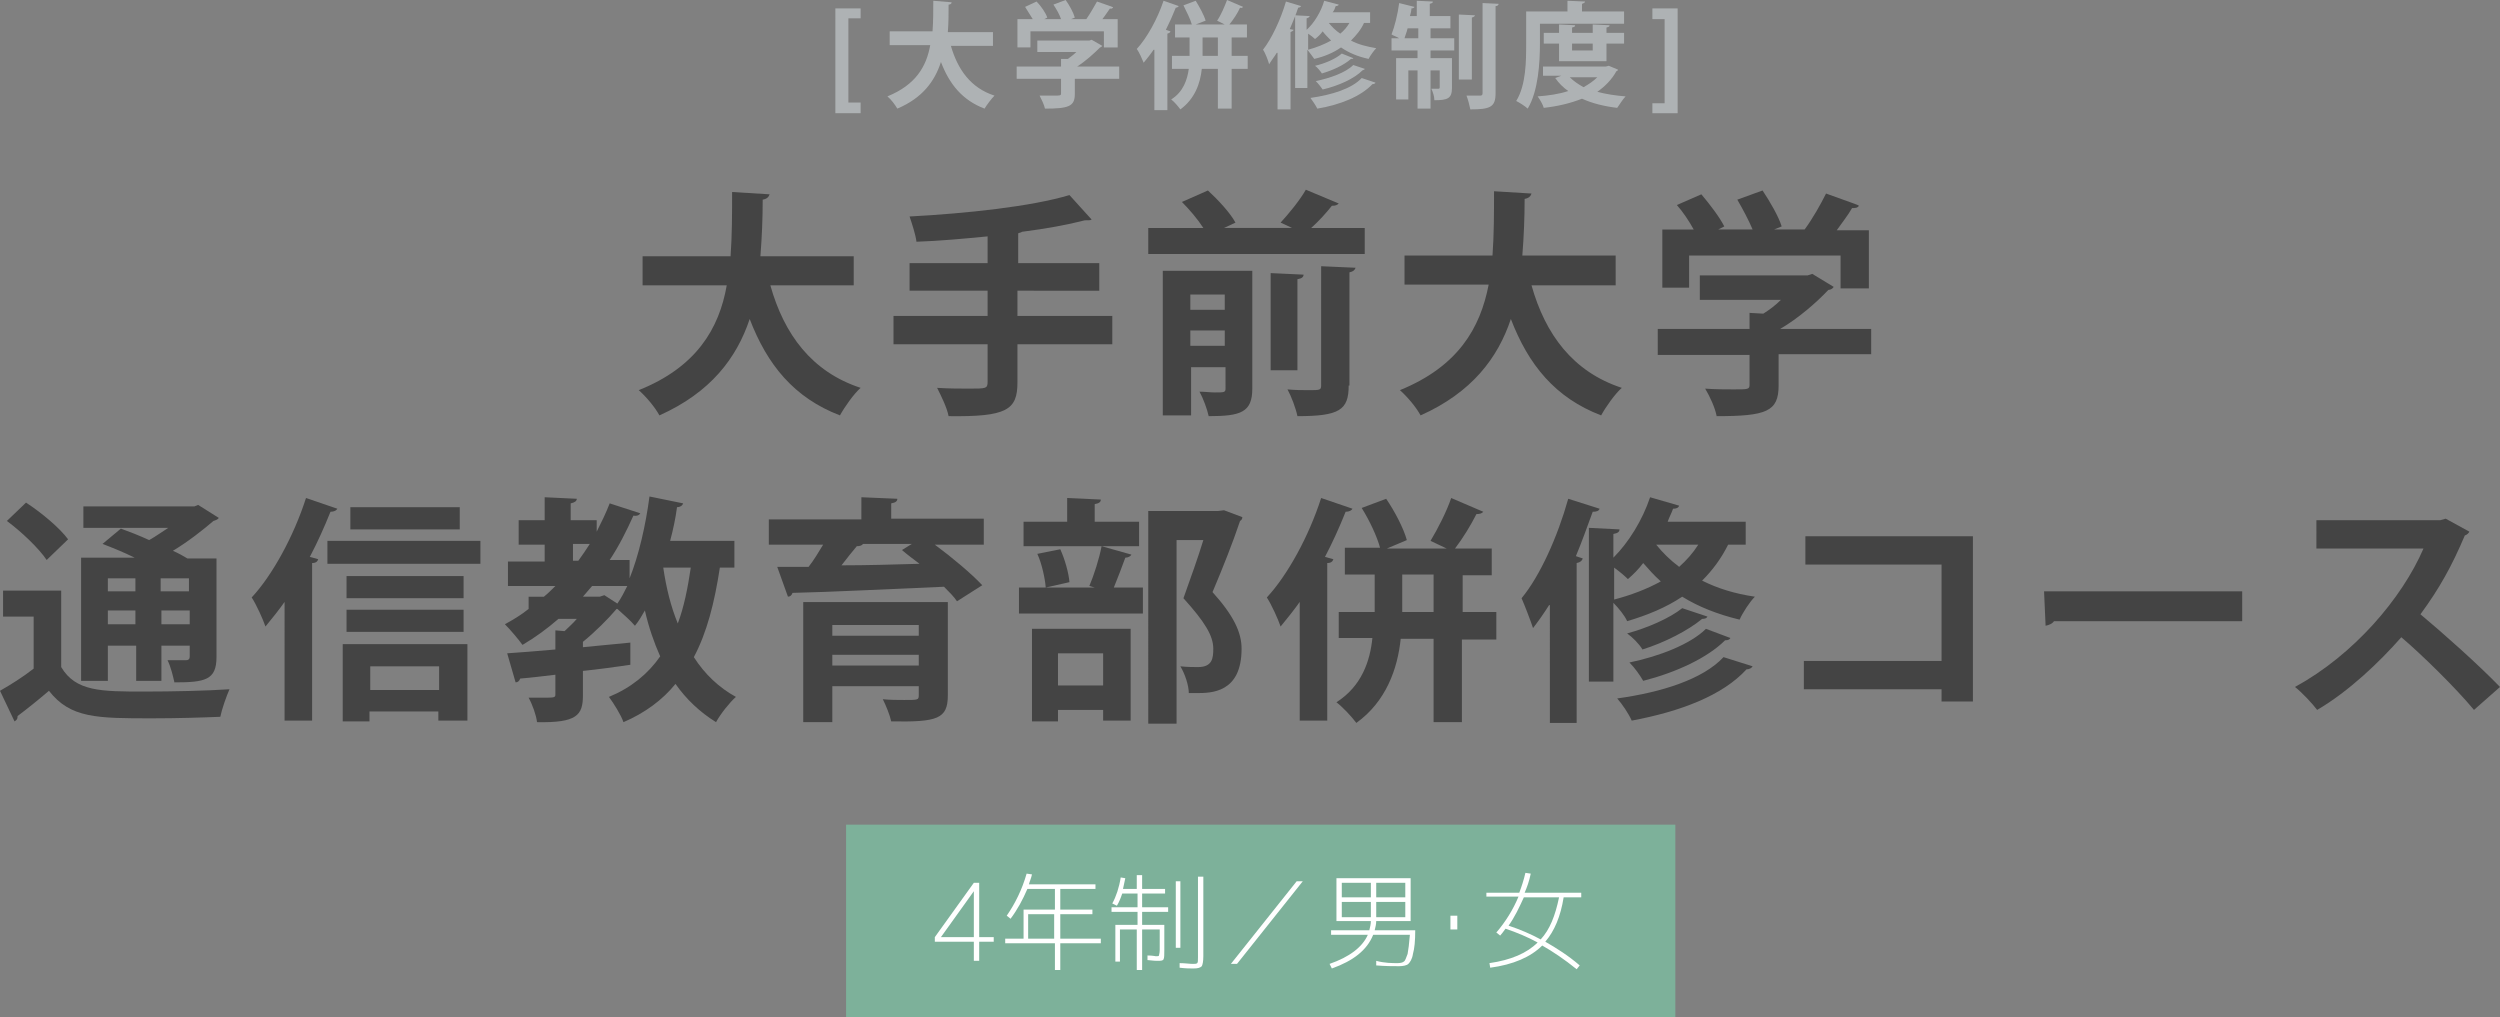 <?xml version="1.0" encoding="utf-8"?>
<!-- Generator: Adobe Illustrator 23.0.1, SVG Export Plug-In . SVG Version: 6.00 Build 0)  -->
<svg version="1.1" id="レイヤー_1" xmlns="http://www.w3.org/2000/svg" xmlns:xlink="http://www.w3.org/1999/xlink" x="0px"
	 y="0px" width="326.8px" height="133px" viewBox="0 0 326.8 133" enable-background="new 0 0 326.8 133" xml:space="preserve">
<rect x="0" y="0" width="326.8" height="133" fill="#808080" stroke="none"/>
<rect x="110.6" y="107.8" fill="#7DB19A" width="108.4" height="25.2"/>
<g>
	<path fill="#AEB2B4" d="M112.5,14.8h-3.3V1.1h3.3v1.3h-1.6v11h1.6V14.8z"/>
	<path fill="#AEB2B4" d="M129.7,6h-5.4c0.9,3.1,2.6,5.5,5.7,6.5c-0.4,0.4-1,1.2-1.3,1.7c-2.9-1.1-4.6-3.2-5.7-6.1
		c-0.8,2.5-2.4,4.7-5.7,6.1c-0.3-0.5-0.8-1.2-1.3-1.6c3.7-1.5,5.1-3.9,5.6-6.7h-5.3V4.1h5.6c0.1-1.3,0.1-2.7,0.1-4l2.4,0.2
		c0,0.2-0.2,0.3-0.4,0.3c0,1.2,0,2.4-0.1,3.6h5.9V6z"/>
	<path fill="#AEB2B4" d="M146.3,8.7v1.6h-5.8v2c0,1.6-0.8,1.9-3.9,1.9c-0.1-0.5-0.5-1.3-0.7-1.7c0.6,0,1.3,0,1.8,0c0.9,0,1,0,1-0.3
		v-1.9h-5.8V8.7h5.8v-1l0.9,0c0.4-0.3,0.8-0.6,1.1-0.9h-5.1V5.3h6.8l0.3-0.1l1.4,0.8c-0.1,0.1-0.2,0.2-0.3,0.2
		c-0.8,0.8-1.9,1.8-3,2.5H146.3z M134.7,4.1v2.1H133V2.5h2c-0.3-0.5-0.7-1.1-1-1.6l1.5-0.7c0.6,0.6,1.2,1.5,1.4,2.1l-0.4,0.2h2.2
		c-0.2-0.6-0.6-1.3-1-1.9l1.6-0.6c0.5,0.7,1,1.6,1.2,2.3l-0.5,0.2h2c0.5-0.7,1-1.6,1.4-2.3c2,0.7,2.1,0.7,2.1,0.8
		c-0.1,0.1-0.3,0.2-0.4,0.1c-0.3,0.4-0.6,0.9-1,1.4h2v3.7h-1.8V4.1H134.7z"/>
	<path fill="#AEB2B4" d="M150.8,6.5c-0.4,0.6-0.9,1.2-1.3,1.7c-0.2-0.5-0.6-1.4-0.9-1.8c1.3-1.4,2.7-3.9,3.5-6.3l2,0.7
		C154,0.9,153.9,1,153.7,1c-0.4,1-0.8,1.9-1.3,2.9l0.6,0.2c0,0.1-0.1,0.2-0.4,0.3v10h-1.7V6.5z M163.1,7.3V9H161v5.2h-1.8V9h-2.1
		c-0.2,1.9-0.9,3.9-2.8,5.3c-0.3-0.4-0.8-1-1.2-1.3c1.6-1,2.1-2.6,2.3-4h-2.2V7.3h2.3V4.9h-1.9V3.2h2.2c-0.2-0.7-0.7-1.7-1.1-2.5
		l1.6-0.6c0.5,0.8,1.1,1.9,1.3,2.6l-1.3,0.5h3.8l-1-0.5c0.5-0.7,1-1.9,1.3-2.7l2.1,0.9c-0.1,0.1-0.2,0.2-0.4,0.1
		c-0.3,0.7-0.9,1.6-1.4,2.2h2.3v1.7H161v2.4H163.1z M157.2,7.3h2V4.9h-2V7.3z"/>
	<path fill="#AEB2B4" d="M166.9,6.9c-0.3,0.5-0.7,1-1,1.5c-0.1-0.4-0.5-1.5-0.8-1.9c1.1-1.4,2.3-3.9,3-6.3l2,0.6
		C170,0.9,169.9,1,169.7,1c-0.3,0.9-0.7,1.9-1.1,2.8l0.5,0.1c0,0.1-0.2,0.2-0.4,0.3v10.1h-1.7V6.9z M179.4,3h-1.1
		c-0.4,0.9-1,1.6-1.7,2.3c0.9,0.5,2.1,0.8,3.3,1c-0.3,0.3-0.8,1-1,1.4c-1.4-0.3-2.6-0.8-3.6-1.5c-1,0.7-2.2,1.2-3.5,1.5
		c-0.2-0.3-0.6-0.8-0.9-1.2v5h-1.6V2l1.9,0.1c0,0.1-0.1,0.2-0.4,0.3v1.5c1-0.9,1.9-2.4,2.3-3.8l1.9,0.5c0,0.1-0.2,0.2-0.4,0.2
		c-0.1,0.3-0.2,0.6-0.4,0.8h4.9V3z M171,6.5c1.1-0.3,2.1-0.7,3-1.2c-0.4-0.4-0.8-0.8-1.1-1.2c-0.3,0.4-0.6,0.7-1,1
		c-0.2-0.2-0.6-0.5-0.9-0.7V6.5z M179.8,10.8c0,0.1-0.2,0.2-0.4,0.2c-1.5,1.6-4.2,2.7-7.2,3.2c-0.2-0.4-0.6-1-0.9-1.4
		c2.8-0.4,5.4-1.2,6.7-2.6L179.8,10.8z M176.9,7.6c0,0.1-0.1,0.1-0.3,0.1c-0.9,0.8-2.4,1.5-3.8,1.9c-0.2-0.3-0.6-0.8-0.9-1
		c1.3-0.3,2.7-0.9,3.5-1.6L176.9,7.6z M178.4,9c0,0.1-0.1,0.1-0.3,0.2c-1.1,1.1-3.1,2-5.2,2.5c-0.2-0.3-0.6-0.8-0.9-1.1
		c1.9-0.4,3.9-1.1,4.9-2.1L178.4,9z M173.7,3c0.4,0.5,0.9,1,1.5,1.4c0.5-0.4,0.9-0.9,1.2-1.4H173.7z"/>
	<path fill="#AEB2B4" d="M187,3.7V5h3.1v1.6H187v1h2.8v3.9c0,1.4-0.6,1.6-2.3,1.6c0-0.5-0.2-1.1-0.4-1.5c0.4,0,0.8,0,0.9,0
		c0.1,0,0.2,0,0.2-0.2V9.2H187v5h-1.7v-5h-1.2V13h-1.6V7.6h2.8v-1h-3.4V5h1c-0.3-0.2-0.7-0.3-1-0.5c0.4-1,0.8-2.6,1-4.1l2,0.5
		c0,0.1-0.2,0.2-0.4,0.2c0,0.3-0.1,0.7-0.2,1h0.9v-2l2.1,0.1c0,0.2-0.1,0.2-0.4,0.3v1.6h2.7v1.6H187z M184,3.7
		c-0.1,0.5-0.3,0.9-0.4,1.3h1.8V3.7H184z M192.8,2c0,0.1-0.1,0.2-0.4,0.3v8.1h-1.7V1.9L192.8,2z M193.8,0.4l2.1,0.1
		c0,0.1-0.1,0.3-0.4,0.3v11.4c0,1.8-0.7,2.1-3.3,2.1c-0.1-0.5-0.3-1.3-0.5-1.8c0.8,0,1.6,0,1.8,0s0.3-0.1,0.3-0.3V0.4z"/>
	<path fill="#AEB2B4" d="M201.3,3.1v2.6c0,2.4-0.2,6.2-1.6,8.5c-0.3-0.3-1.1-0.8-1.5-1c1.3-2.1,1.3-5.3,1.3-7.5V1.5h5.4V0.1l2.3,0.1
		c0,0.1-0.1,0.2-0.4,0.3v1h5.5v1.6H201.3z M210.3,8.6l1.2,0.5c0,0.1-0.1,0.2-0.2,0.2c-0.6,1.1-1.5,2-2.5,2.7
		c1.1,0.3,2.4,0.5,3.7,0.6c-0.4,0.4-0.8,1.1-1.1,1.5c-1.7-0.2-3.3-0.6-4.6-1.2c-1.5,0.6-3.2,1-5,1.2c-0.1-0.4-0.5-1.1-0.8-1.5
		c1.4-0.1,2.8-0.3,4-0.7c-0.7-0.5-1.2-1-1.7-1.7l0.8-0.3h-2.4V8.7h8.2L210.3,8.6z M210,8h-6.2V5.7h-2V4.3h2V3.2l2.1,0.1
		c0,0.2-0.1,0.2-0.4,0.3v0.7h2.7V3.2l2.2,0.1c0,0.2-0.1,0.2-0.4,0.3v0.7h2.3v1.4H210V8z M205.2,10.1c0.5,0.5,1.1,0.9,1.8,1.3
		c0.7-0.4,1.3-0.8,1.8-1.3H205.2z M208.2,5.7h-2.7v0.9h2.7V5.7z"/>
	<path fill="#AEB2B4" d="M216,1.1h3.3v13.7H216v-1.3h1.6v-11H216V1.1z"/>
</g>
<g>
	<g>
		<path fill="#444444" d="M111.8,37.3h-11.1c1.8,6.4,5.4,11.3,11.8,13.4c-0.9,0.8-2.1,2.5-2.7,3.6c-6-2.3-9.5-6.6-11.8-12.6
			c-1.7,5.1-5.1,9.6-11.8,12.6c-0.6-1.1-1.7-2.4-2.7-3.3C91,48,94,43,95,37.3h-11v-3.8h11.5c0.2-2.8,0.2-5.6,0.2-8.4l4.9,0.3
			c-0.1,0.3-0.3,0.6-0.9,0.7c0,2.4-0.1,4.9-0.3,7.4h12.2V37.3z"/>
		<path fill="#444444" d="M145.4,41.3v3.7H133v5c0,3.6-1.4,4.5-9,4.4c-0.2-1.1-1-2.7-1.5-3.7c1.5,0.1,3.1,0.1,4.2,0.1
			c2.2,0,2.4,0,2.4-0.9v-4.9h-12.3v-3.7h12.3v-3.3h-10.2v-3.6h10.2v-3.5c-3.1,0.3-6.3,0.6-9.3,0.7c-0.1-0.9-0.6-2.4-0.9-3.3
			c7.5-0.4,15.9-1.3,20.9-2.8l2.9,3.2c-0.2,0.1-0.2,0.1-0.9,0.1c-2.3,0.6-5.1,1.1-8.2,1.5c-0.1,0.1-0.3,0.1-0.5,0.2v3.9h10.6v3.6
			H133v3.3H145.4z"/>
		<path fill="#444444" d="M175,26.6c-0.2,0.2-0.4,0.3-0.9,0.3c-0.7,0.9-1.7,2-2.7,2.9h7v3.4h-28.3v-3.4h7.2
			c-0.7-1.1-1.8-2.4-2.8-3.4l3.4-1.5c1.3,1.2,2.9,2.9,3.6,4.2l-1.5,0.7h8.9l-1.5-0.7c1.1-1.2,2.5-2.9,3.3-4.3L175,26.6z M163.7,35.4
			v15.4c0,3.1-1.5,3.6-5.7,3.6c-0.2-0.9-0.7-2.3-1.2-3.2c0.7,0,1.4,0.1,2,0.1c1.2,0,1.4,0,1.4-0.5V48h-4.5v6.3H152V35.4H163.7z
			 M160.1,38.5h-4.5v2h4.5V38.5z M155.6,45.2h4.5v-2h-4.5V45.2z M170.4,35.9c0,0.3-0.2,0.5-0.8,0.6v11.9h-3.5V35.7L170.4,35.9z
			 M176.3,50.4c0,3.2-1.2,4-6.7,4c-0.2-1-0.8-2.6-1.3-3.5c1,0.1,2,0.1,2.8,0.1c1.4,0,1.6,0,1.6-0.6V34.8l4.5,0.2
			c-0.1,0.3-0.3,0.5-0.8,0.6V50.4z"/>
		<path fill="#444444" d="M211.3,37.3h-11.1c1.8,6.4,5.4,11.3,11.8,13.4c-0.9,0.8-2.1,2.5-2.7,3.6c-6-2.3-9.5-6.6-11.8-12.6
			c-1.7,5.1-5.1,9.6-11.8,12.6c-0.6-1.1-1.7-2.4-2.7-3.3c7.6-3.1,10.5-8.1,11.6-13.8h-11v-3.8h11.5c0.2-2.8,0.2-5.6,0.2-8.4l4.9,0.3
			c-0.1,0.3-0.3,0.6-0.9,0.7c0,2.4-0.1,4.9-0.3,7.4h12.2V37.3z"/>
		<path fill="#444444" d="M244.6,42.9v3.4h-12.1v4.1c0,3.4-1.6,4-8.1,4c-0.2-1.1-0.9-2.6-1.5-3.6c1.3,0.1,2.7,0.1,3.7,0.1
			c1.9,0,2.1,0,2.1-0.6v-3.9h-12v-3.4h12v-2.1l1.8,0.1c0.8-0.5,1.6-1.1,2.3-1.8h-10.6v-3.2h14.1l0.6-0.2l2.8,1.7
			c-0.1,0.2-0.4,0.4-0.7,0.4c-1.5,1.6-3.9,3.7-6.3,5.1H244.6z M220.8,33.3v4.3h-3.5V30h4.1c-0.6-1.1-1.4-2.3-2.2-3.2l3.2-1.4
			c1.1,1.3,2.4,3,3,4.2l-0.8,0.4h4.5c-0.5-1.2-1.3-2.7-2-3.9l3.3-1.2c1,1.5,2.1,3.4,2.5,4.7l-1,0.4h4c1.1-1.5,2.1-3.3,2.8-4.7
			c4.2,1.5,4.2,1.5,4.3,1.6c-0.2,0.3-0.5,0.3-0.9,0.3c-0.5,0.9-1.3,1.9-2,2.9h4.2v7.6h-3.7v-4.3H220.8z"/>
		<path fill="#444444" d="M8,77.2v10c1.9,3.2,5.2,3.2,10.9,3.2c3.7,0,8.1-0.1,11.1-0.3c-0.4,0.9-1,2.6-1.2,3.6
			c-2.4,0.1-5.7,0.2-8.9,0.2c-7.2,0-10.7,0-13.5-3.6c-1.4,1.2-2.9,2.4-4.1,3.3c0,0.4-0.1,0.5-0.4,0.7L0,90.3c1.4-0.8,3-1.8,4.4-2.9
			v-6.8h-4v-3.4H8z M3.4,65.7C5.4,67,7.8,69,8.9,70.5l-2.8,2.7c-1-1.5-3.3-3.7-5.2-5.1L3.4,65.7z M14.1,84.3V89h-3.5V72.9h7
			c-1.4-0.7-2.9-1.3-4.2-1.8l2.4-2c1.1,0.4,2.4,0.9,3.7,1.5c0.9-0.5,1.7-1.1,2.5-1.6H10.9v-2.8h14.5l0.5-0.2l2.7,1.7
			c-0.1,0.2-0.4,0.3-0.7,0.4c-1.4,1.2-3.3,2.7-5.3,3.9c0.7,0.3,1.4,0.7,1.9,1h3.8v12.9c0,3-1.5,3.3-5.5,3.3
			c-0.2-0.9-0.5-2.1-0.9-2.9c1,0,2.1,0,2.4,0c0.4,0,0.5-0.2,0.5-0.5v-1.4h-3.7v4.6h-3.3v-4.6H14.1z M17.7,75.6h-3.6v1.7h3.6V75.6z
			 M14.1,81.6h3.6v-1.8h-3.6V81.6z M24.7,77.3v-1.7h-3.7v1.7H24.7z M21.1,81.6h3.7v-1.8h-3.7V81.6z"/>
		<path fill="#444444" d="M37.4,78.4c-0.9,1.3-1.8,2.4-2.7,3.5c-0.3-0.9-1.2-2.9-1.8-3.8c2.7-2.9,5.5-8,7.1-13l4.1,1.4
			c-0.1,0.2-0.4,0.4-0.9,0.4c-0.8,2-1.7,4-2.7,5.9l1.1,0.3c-0.1,0.3-0.3,0.5-0.8,0.5v20.6h-3.6V78.4z M42.8,70.7h20v3h-20V70.7z
			 M44.8,94.3V84.2h16.3v10h-3.8V93h-9v1.3H44.8z M60.6,75.3v2.9H45.3v-2.9H60.6z M45.3,82.6v-2.9h15.3v2.9H45.3z M60.1,66.3v2.9
			H45.8v-2.9H60.1z M57.4,87.1h-9v3.1h9V87.1z"/>
		<path fill="#444444" d="M96,74.2h-1.9c-0.7,4.6-1.7,8.5-3.4,11.7c1.4,2.2,3.3,4,5.5,5.2c-0.8,0.7-2,2.2-2.6,3.3
			c-2.1-1.3-3.9-3-5.3-5c-1.7,2.1-4,3.8-6.8,5c-0.3-0.9-1.3-2.5-1.9-3.3c2.9-1.2,5.1-3,6.7-5.3c-0.8-1.8-1.5-3.8-2-6
			c-0.4,0.7-0.8,1.4-1.3,2c-0.5-0.6-1.5-1.5-2.3-2.2h-0.1c-1.1,1.3-2.8,3-4.4,4.3v0.7l6.2-0.6l0,2.9c-2.1,0.3-4.2,0.6-6.2,0.8v3.2
			c0,2.6-0.8,3.6-6,3.5c-0.1-0.9-0.6-2.3-1.1-3.2c0.6,0,1.3,0,1.8,0c1.5,0,1.7,0,1.7-0.4v-2.6c-1.7,0.2-3.3,0.4-4.6,0.5
			c-0.1,0.3-0.3,0.5-0.6,0.5l-1.1-3.8c1.7-0.1,3.9-0.3,6.3-0.5v-2.5l1.2,0.1c0.5-0.5,1.1-1,1.6-1.6h-2.4c-1.5,1.3-3,2.4-4.7,3.4
			c-0.5-0.7-1.6-2-2.3-2.7c1.1-0.6,2.1-1.2,3.1-2v-1.6h2c0.5-0.4,1-0.9,1.5-1.4h-6.2v-3.2h4.8v-2.2h-3.4V68h3.4v-3l4.2,0.2
			c0,0.3-0.3,0.5-0.8,0.6V68H78v1.5c0.6-1.2,1.2-2.4,1.7-3.7l4,1.3c-0.1,0.2-0.4,0.4-0.9,0.3c-0.9,2-1.9,4-3.1,5.8h2.6v2.4
			c1.2-3,2.1-6.9,2.6-10.7l4.4,0.9c-0.1,0.3-0.4,0.5-0.8,0.5c-0.2,1.5-0.5,2.9-0.9,4.4H96V74.2z M74.9,71.1v2.2h0.7
			c0.5-0.7,1-1.4,1.5-2.2H74.9z M79,77.8l1.7,1.1c0.5-0.7,0.9-1.5,1.3-2.3h-4.6l-1.2,1.4h2.2L79,77.8z M86.7,74.2L86.7,74.2
			c0.4,2.7,1,5.1,1.9,7.3c0.8-2.1,1.3-4.6,1.7-7.3H86.7z"/>
		<path fill="#444444" d="M128.6,67.9v3.3h-6.4c2.3,1.7,4.8,3.8,6.2,5.3l-3.3,2.1c-0.4-0.6-1-1.2-1.7-1.9
			c-7.3,0.3-14.9,0.7-19.8,0.8c-0.1,0.3-0.3,0.5-0.6,0.5l-1.4-3.9l4.1,0c0.7-0.9,1.3-1.9,1.9-2.9h-7.1v-3.3h12.1V65l4.7,0.2
			c0,0.3-0.2,0.5-0.8,0.6v2H128.6z M123.9,78.7v12.2c0,3.1-1.4,3.5-7.4,3.4c-0.2-0.9-0.7-2.1-1.1-2.9c0.9,0.1,2,0.1,2.8,0.1
			c1.8,0,1.9,0,1.9-0.6v-1.2h-11.3v4.7h-3.8V78.7H123.9z M120.1,81.7h-11.3v1.4h11.3V81.7z M108.8,87h11.3v-1.4h-11.3V87z
			 M119.2,71.1h-6.4c-0.1,0.2-0.4,0.3-0.8,0.3c-0.6,0.7-1.3,1.6-2,2.5c3.2,0,6.7-0.1,10.2-0.2c-0.8-0.6-1.6-1.2-2.3-1.8L119.2,71.1z
			"/>
		<path fill="#444444" d="M142.4,76.6c0.6-1.4,1.3-3.6,1.6-5.2l3.9,1.1c-0.1,0.2-0.4,0.4-0.8,0.4c-0.4,1.1-1,2.7-1.5,3.9h3.8v3.4
			h-16.2v-3.4h9.9L142.4,76.6z M148.9,68.2v3.2h-15.1v-3.2h5.7v-3.1l4.4,0.2c0,0.3-0.2,0.5-0.8,0.6v2.3H148.9z M134.9,94.3V82.2
			h12.9v12h-3.6v-1.4h-5.9v1.5H134.9z M136.7,76.8c-0.1-1.2-0.5-3.1-1.1-4.4l3-0.6c0.6,1.3,1.1,3.1,1.2,4.3L136.7,76.8z M144.2,85.4
			h-5.9v4.2h5.9V85.4z M160,66.7l2.4,0.9c0,0.2-0.1,0.4-0.3,0.5c-0.9,2.7-2.2,6-3.6,9.3c2.8,3.1,3.8,5.3,3.8,7.4
			c0,5.8-4,5.8-5.9,5.8c-0.3,0-0.7,0-1,0c0-1-0.5-2.5-1.1-3.5c0.9,0.1,1.7,0.1,2.3,0.1c1.9,0,2-1.2,2-2.4c0-1.7-1.1-3.5-3.9-6.6
			c1-2.8,1.9-5.3,2.6-7.6h-3.5v24h-3.7V66.8h9.1L160,66.7z"/>
		<path fill="#444444" d="M170.1,78.4c-0.9,1.3-1.8,2.4-2.7,3.5c-0.3-0.9-1.2-2.9-1.8-3.8c2.7-2.9,5.5-8,7.1-13l4.1,1.4
			c-0.1,0.2-0.4,0.4-0.9,0.4c-0.8,2-1.7,4-2.7,5.9l1.1,0.3c-0.1,0.3-0.3,0.5-0.8,0.5v20.6h-3.6V78.4z M195.6,80v3.6h-4.5v10.8h-3.7
			V83.5h-4.3c-0.4,3.9-1.9,8.2-5.8,11c-0.6-0.8-1.7-2-2.6-2.7c3.3-2.1,4.4-5.4,4.7-8.4H175V80h4.7v-4.9h-3.9v-3.5h4.6
			c-0.4-1.5-1.4-3.6-2.4-5.2l3.2-1.2c1.1,1.6,2.3,3.9,2.7,5.4l-2.6,1.1h7.8l-2.1-1c0.9-1.5,2.1-3.8,2.7-5.6l4.2,1.8
			c-0.2,0.2-0.4,0.3-0.9,0.3c-0.7,1.4-1.8,3.2-2.8,4.5h4.8v3.5h-3.8V80H195.6z M183.3,80h4.1v-4.9h-4.1V80z"/>
		<path fill="#444444" d="M202.5,79.1c-0.7,1.1-1.4,2.1-2.1,3c-0.3-0.9-1.1-3-1.5-3.9c2.4-2.9,4.7-8,6.1-13l4.1,1.3
			c-0.1,0.3-0.4,0.4-0.9,0.4c-0.7,1.9-1.4,3.9-2.2,5.8l0.9,0.3c-0.1,0.3-0.3,0.5-0.8,0.6v20.9h-3.5V79.1z M228.2,71.2h-2.3
			c-0.9,1.8-2,3.3-3.4,4.7c2,1,4.2,1.7,6.9,2.1c-0.7,0.7-1.6,2.1-2,3c-2.9-0.7-5.4-1.7-7.5-3c-2.1,1.4-4.5,2.4-7.2,3.2
			c-0.3-0.7-1.1-1.7-1.8-2.4v10.3h-3.2V69l4,0.2c0,0.3-0.2,0.5-0.8,0.6v3.1c2-2,3.8-4.9,4.8-7.9l3.8,1.1c-0.1,0.3-0.4,0.4-0.8,0.4
			c-0.2,0.6-0.5,1.1-0.7,1.7h10.2V71.2z M210.9,78.4c2.3-0.6,4.4-1.4,6.2-2.4c-0.9-0.8-1.6-1.6-2.3-2.4c-0.6,0.8-1.3,1.5-2,2.1
			c-0.4-0.4-1.1-1-1.8-1.5V78.4z M229.1,87.1c-0.1,0.2-0.4,0.4-0.8,0.4c-3.1,3.4-8.6,5.5-15,6.7c-0.4-0.9-1.2-2.1-1.9-2.9
			c5.8-0.8,11.2-2.5,13.9-5.4L229.1,87.1z M223.2,80.6c-0.1,0.2-0.3,0.3-0.7,0.3c-1.8,1.5-4.9,3.1-7.8,4c-0.4-0.7-1.3-1.6-2-2.1
			c2.6-0.7,5.6-2,7.2-3.3L223.2,80.6z M226.2,83.4c-0.1,0.2-0.3,0.3-0.7,0.3c-2.3,2.3-6.4,4.2-10.7,5.3c-0.4-0.7-1.1-1.7-1.8-2.4
			c3.9-0.8,8-2.4,10-4.4L226.2,83.4z M216.5,71.2c0.8,1,1.8,2,3,2.9c1-0.9,1.8-1.8,2.5-2.9H216.5z"/>
		<path fill="#444444" d="M257.9,70.2v21.5h-4.1v-1.6h-18v-3.7h18V73.8H236v-3.7H257.9z"/>
		<path fill="#444444" d="M267.2,77.3h25.9v3.9h-24.6c-0.2,0.3-0.6,0.5-1.1,0.6L267.2,77.3z"/>
		<path fill="#444444" d="M322.8,69.5c-0.1,0.2-0.3,0.4-0.6,0.5c-1.7,4-3.3,6.9-5.8,10.3c3,2.5,7.6,6.6,10.4,9.5l-3.4,3
			c-2.4-2.9-6.9-7.3-9.5-9.5c-2.9,3.3-6.9,7.1-11,9.5c-0.6-0.8-2-2.3-2.9-3c7.7-4.2,14-11.6,16.8-18.1h-14V68h16.2l0.7-0.2
			L322.8,69.5z"/>
	</g>
</g>
<g>
	<g>
		<path fill="#FFFFFF" d="M128,122.5h1.9v0.6H128v2.5h-0.7v-2.5h-5.1v-0.6l5.1-7.1h0.7V122.5z M127.3,122.5v-6h0l-4.3,6v0H127.3z"/>
		<path fill="#FFFFFF" d="M134.2,114.2l0.7,0.1c-0.1,0.5-0.3,0.9-0.4,1.3h8.7v0.6h-4.6v2.7h4.2v0.6h-4.2v3.2h5.3v0.6h-5.3v3.5h-0.7
			v-3.5h-6.5v-0.6h2.4v-3.8h4.1v-2.7h-3.6c-0.6,1.4-1.3,2.7-2.2,3.9l-0.5-0.4C132.7,118.1,133.6,116.3,134.2,114.2z M137.8,119.5
			h-3.4v3.2h3.4V119.5z"/>
		<path fill="#FFFFFF" d="M152.7,119.2h-3.4v1.7h2.9v3.3c0,0.6,0,1-0.1,1.2c-0.1,0.2-0.4,0.2-0.8,0.2c-0.1,0-0.5,0-1.3-0.1l0-0.6
			c0.7,0,1,0.1,1.1,0.1c0.2,0,0.4,0,0.4-0.1s0.1-0.3,0.1-0.7v-2.7h-2.3v5.3h-0.7v-5.3h-2.2v4.2h-0.6v-4.8h2.9v-1.7h-3.4v-0.6h3.4
			v-1.8h-2c-0.2,0.6-0.4,1.1-0.7,1.6l-0.6-0.3c0.5-0.9,0.9-2.1,1.1-3.4l0.6,0.1c-0.1,0.5-0.2,0.9-0.3,1.4h1.8v-1.8h0.7v1.8h3v0.6h-3
			v1.8h3.4V119.2z M153.7,123.9v-8.7h0.6v8.7H153.7z M156.6,114.6h0.7V125c0,0.7-0.1,1.1-0.2,1.3c-0.2,0.2-0.5,0.3-1.1,0.3
			c-0.4,0-1,0-1.8-0.1v-0.6c0.7,0,1.3,0.1,1.7,0.1c0.3,0,0.5,0,0.6-0.1c0.1-0.1,0.1-0.3,0.1-0.8V114.6z"/>
		<path fill="#FFFFFF" d="M170.3,115.2l-8.6,10.8h-0.8l8.6-10.8H170.3z"/>
		<path fill="#FFFFFF" d="M182.7,125.9c0.4,0,0.7-0.1,0.8-0.2c0.2-0.1,0.3-0.5,0.5-1c0.1-0.5,0.2-1.3,0.3-2.5h-4.8
			c-0.8,2-2.6,3.4-5.4,4.4l-0.3-0.6c2.6-0.9,4.3-2.2,5-3.8H174v-0.6h5c0.1-0.4,0.2-0.8,0.2-1.2h-3.8h-0.7v-5.6h9.7v5.6h-4.5
			c0,0.4-0.1,0.8-0.2,1.2h5.3c0,1.4-0.1,2.4-0.3,3.1c-0.1,0.7-0.4,1.1-0.6,1.3s-0.7,0.3-1.2,0.3c-0.8,0-1.8,0-3-0.1v-0.6
			C181,125.9,182,125.9,182.7,125.9z M179.2,117.3v-1.9h-3.8v1.9H179.2z M179.2,117.9h-3.8v2h3.8V117.9z M179.9,117.3h3.8v-1.9h-3.8
			V117.3z M179.9,117.9v2h3.8v-2H179.9z"/>
		<path fill="#FFFFFF" d="M189.6,121.5v-1.8h0.9v1.8H189.6z"/>
		<path fill="#FFFFFF" d="M194.3,117.3v-0.6h4.3c0.3-0.8,0.6-1.7,0.8-2.6l0.7,0.1c-0.2,1-0.5,1.8-0.8,2.5h7.4v0.6h-2.3
			c-0.4,2.5-1.2,4.4-2.4,5.8c1.4,0.8,3,1.8,4.5,3.1l-0.4,0.5c-1.6-1.3-3.1-2.3-4.5-3.1c-1.5,1.5-3.8,2.5-6.8,2.9l-0.1-0.6
			c2.8-0.4,4.9-1.3,6.3-2.7c-1.3-0.7-2.7-1.3-4.2-1.8c-0.3,0.4-0.5,0.7-0.7,0.9l-0.5-0.4c1.2-1.4,2.2-3,2.9-4.7H194.3z M201.4,122.8
			c1.2-1.3,1.9-3.1,2.4-5.5h-4.6c-0.6,1.3-1.2,2.6-2,3.7C198.7,121.5,200.1,122.1,201.4,122.8z"/>
	</g>
</g>
</svg>

